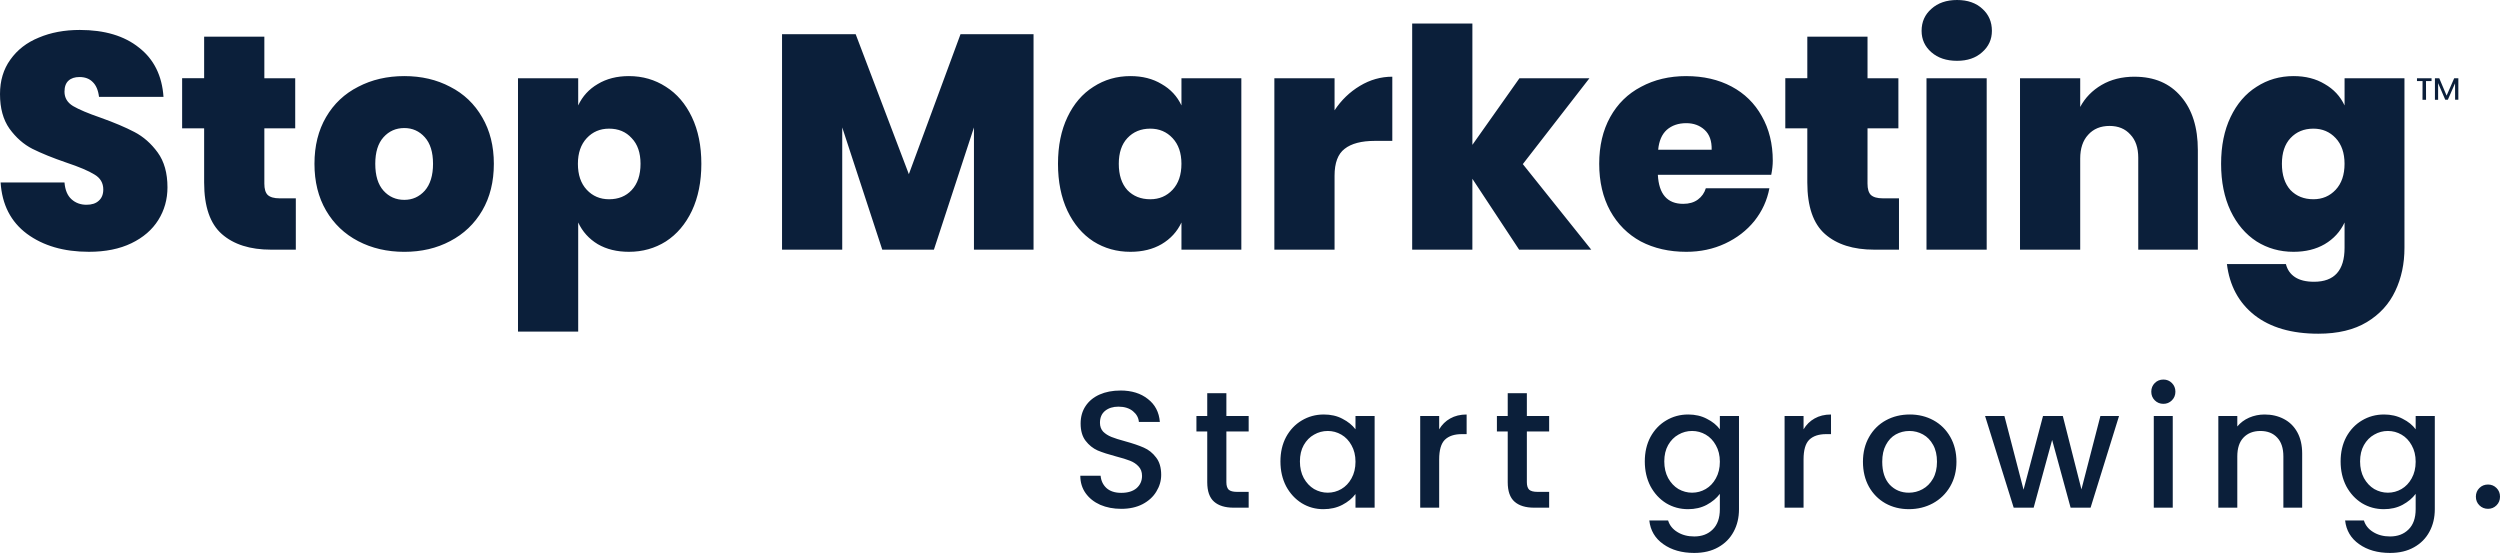 <?xml version="1.0" encoding="UTF-8" standalone="no"?>
<!-- Created with Inkscape (http://www.inkscape.org/) -->

<svg
   width="177.54mm"
   height="39.267mm"
   viewBox="0 0 177.54 39.267"
   version="1.1"
   id="svg1"
   sodipodi:docname="Stop_Marketing-Logo.svg"
   inkscape:version="1.4.2 (f4327f4, 2025-05-13)"
   xml:space="preserve"
   inkscape:export-batch-path="C:\Users\doniv\OneDrive\Agency, Marketing\Stop Marketing\Logo"
   inkscape:export-batch-name=""
   xmlns:inkscape="http://www.inkscape.org/namespaces/inkscape"
   xmlns:sodipodi="http://sodipodi.sourceforge.net/DTD/sodipodi-0.dtd"
   xmlns="http://www.w3.org/2000/svg"
   xmlns:svg="http://www.w3.org/2000/svg"><sodipodi:namedview
     id="namedview1"
     pagecolor="#ffffff"
     bordercolor="#000000"
     borderopacity="0.25"
     inkscape:showpageshadow="2"
     inkscape:pageopacity="0.0"
     inkscape:pagecheckerboard="0"
     inkscape:deskcolor="#d1d1d1"
     inkscape:document-units="mm"
     inkscape:zoom="0.5671983"
     inkscape:cx="1335.5117"
     inkscape:cy="144.57025"
     inkscape:window-width="3200"
     inkscape:window-height="1711"
     inkscape:window-x="1911"
     inkscape:window-y="-9"
     inkscape:window-maximized="1"
     inkscape:current-layer="svg1"
     showguides="true" /><defs
     id="defs1" /><path
     id="path456"
     style="font-weight:500;font-size:9.604px;font-family:poppins;-inkscape-font-specification:'poppins Medium';letter-spacing:1.191px;word-spacing:0px;fill:#0b1f3a;fill-opacity:1;stroke-width:0.222;stroke-dasharray:1.191, 1.191"
     d="m 138.982,0 c -0.752,0 -1.36,0.21 -1.823,0.629 -0.463,0.405 -0.695,0.926 -0.695,1.563 0,0.608 0.232,1.114 0.695,1.519 0.463,0.405 1.07,0.608 1.823,0.608 0.738,0 1.331,-0.203 1.78,-0.608 0.463,-0.405 0.695,-0.911 0.695,-1.519 0,-0.637 -0.224,-1.158 -0.673,-1.563 C 140.335,0.21 139.735,0 138.982,0 Z M 100.287,1.671 V 17.731 h 4.275 v -5.035 l 3.321,5.035 h 5.122 l -4.861,-6.077 4.731,-6.098 h -4.97 l -3.342,4.731 V 1.671 Z M 5.664,2.127 C 4.579,2.127 3.61,2.308 2.756,2.67 1.903,3.017 1.23,3.537 0.738,4.232 0.246,4.912 0,5.729 0,6.684 c 0,0.998 0.224,1.816 0.673,2.453 0.463,0.637 1.006,1.114 1.628,1.432 0.637,0.318 1.44,0.644 2.409,0.977 0.911,0.304 1.577,0.586 1.996,0.846 0.42,0.246 0.629,0.601 0.629,1.064 0,0.347 -0.109,0.615 -0.326,0.803 -0.203,0.188 -0.492,0.282 -0.868,0.282 -0.42,0 -0.774,-0.13 -1.063,-0.391 C 4.789,13.89 4.623,13.492 4.58,12.956 H 0.043 c 0.101,1.577 0.724,2.793 1.867,3.646 1.157,0.854 2.626,1.28 4.405,1.28 1.172,0 2.178,-0.203 3.017,-0.608 0.839,-0.405 1.476,-0.955 1.91,-1.649 0.434,-0.694 0.651,-1.469 0.651,-2.322 0,-1.013 -0.231,-1.838 -0.694,-2.474 C 10.736,10.193 10.186,9.708 9.549,9.376 8.913,9.043 8.11,8.703 7.14,8.356 6.258,8.052 5.606,7.777 5.187,7.531 4.782,7.285 4.58,6.945 4.58,6.511 c 0,-0.347 0.093,-0.608 0.282,-0.781 0.188,-0.174 0.449,-0.26 0.781,-0.26 0.391,0 0.702,0.116 0.933,0.347 0.246,0.231 0.398,0.586 0.456,1.063 h 4.579 C 11.509,5.375 10.931,4.21 9.875,3.385 8.833,2.546 7.429,2.127 5.664,2.127 Z M 55.537,2.431 V 17.731 h 4.275 V 9.05 l 2.843,8.681 h 3.667 L 69.166,9.05 v 8.681 h 4.232 V 2.431 h -5.187 l -3.668,9.939 -3.776,-9.939 z M 14.497,2.604 v 2.951 h -1.563 V 9.115 h 1.563 v 3.841 c 0,1.707 0.42,2.93 1.259,3.667 0.839,0.738 2.004,1.107 3.494,1.107 h 1.758 V 14.085 H 19.858 c -0.391,0 -0.673,-0.08 -0.846,-0.239 C 18.852,13.687 18.773,13.419 18.773,13.043 V 9.115 h 2.192 V 5.556 H 18.773 V 2.604 Z m 113.851,0 v 2.951 h -1.563 V 9.115 h 1.563 v 3.841 c 0,1.707 0.42,2.93 1.259,3.667 0.839,0.738 2.004,1.107 3.494,1.107 h 1.758 v -3.646 h -1.15 c -0.391,0 -0.673,-0.08 -0.846,-0.239 -0.159,-0.159 -0.239,-0.427 -0.239,-0.803 V 9.115 h 2.192 V 5.556 h -2.192 V 2.604 Z M 28.712,5.404 c -1.215,0 -2.308,0.253 -3.277,0.76 -0.969,0.492 -1.729,1.208 -2.278,2.149 -0.55,0.94 -0.825,2.047 -0.825,3.32 0,1.273 0.275,2.38 0.825,3.321 0.55,0.94 1.309,1.664 2.278,2.17 0.969,0.506 2.062,0.76 3.277,0.76 1.215,0 2.3,-0.253 3.255,-0.76 0.969,-0.506 1.729,-1.229 2.279,-2.17 0.55,-0.94 0.825,-2.048 0.825,-3.321 0,-1.259 -0.275,-2.358 -0.825,-3.299 C 33.697,7.379 32.937,6.655 31.968,6.163 31.013,5.657 29.928,5.404 28.712,5.404 Z m 15.951,0 c -0.854,0 -1.591,0.188 -2.213,0.564 -0.622,0.362 -1.085,0.868 -1.389,1.519 V 5.556 h -4.275 v 17.991 h 4.275 v -7.747 c 0.304,0.651 0.767,1.164 1.389,1.54 0.622,0.362 1.36,0.543 2.213,0.543 0.969,0 1.845,-0.246 2.626,-0.738 0.781,-0.506 1.396,-1.229 1.845,-2.17 0.449,-0.955 0.673,-2.069 0.673,-3.342 0,-1.273 -0.224,-2.38 -0.673,-3.32 C 48.686,7.372 48.071,6.655 47.29,6.163 46.508,5.657 45.633,5.404 44.663,5.404 Z m 35.614,0 c -0.969,0 -1.845,0.253 -2.626,0.76 -0.781,0.492 -1.396,1.208 -1.844,2.149 -0.449,0.94 -0.673,2.047 -0.673,3.32 0,1.273 0.224,2.388 0.673,3.342 0.449,0.94 1.063,1.664 1.844,2.17 0.781,0.492 1.657,0.738 2.626,0.738 0.854,0 1.592,-0.181 2.214,-0.543 0.637,-0.376 1.107,-0.889 1.411,-1.54 v 1.931 h 4.253 V 5.556 h -4.253 V 7.487 C 83.598,6.836 83.128,6.33 82.491,5.968 81.869,5.592 81.131,5.404 80.277,5.404 Z m 39.477,0 c -1.201,0 -2.271,0.253 -3.212,0.76 -0.94,0.492 -1.671,1.208 -2.192,2.149 -0.521,0.94 -0.781,2.047 -0.781,3.32 0,1.273 0.26,2.388 0.781,3.342 0.521,0.94 1.244,1.664 2.17,2.17 0.94,0.492 2.018,0.738 3.233,0.738 0.998,0 1.917,-0.195 2.756,-0.586 0.839,-0.391 1.533,-0.926 2.083,-1.606 0.55,-0.694 0.904,-1.469 1.063,-2.322 h -4.514 c -0.101,0.333 -0.289,0.6 -0.564,0.803 -0.275,0.203 -0.622,0.304 -1.042,0.304 -1.129,0 -1.729,-0.687 -1.801,-2.062 h 8.052 c 0.072,-0.362 0.109,-0.695 0.109,-0.998 0,-1.201 -0.261,-2.257 -0.781,-3.168 -0.506,-0.911 -1.222,-1.613 -2.148,-2.105 -0.926,-0.492 -1.997,-0.738 -3.212,-0.738 z m 43.123,0 c -0.969,0 -1.845,0.253 -2.626,0.76 -0.781,0.492 -1.396,1.208 -1.845,2.149 -0.449,0.94 -0.673,2.047 -0.673,3.32 0,1.273 0.224,2.388 0.673,3.342 0.449,0.94 1.064,1.664 1.845,2.17 0.781,0.492 1.657,0.738 2.626,0.738 0.854,0 1.591,-0.181 2.213,-0.543 0.637,-0.376 1.107,-0.889 1.411,-1.54 v 1.801 c 0,1.606 -0.724,2.409 -2.17,2.409 -0.564,0 -1.012,-0.109 -1.345,-0.326 -0.333,-0.217 -0.55,-0.528 -0.651,-0.933 h -4.189 c 0.188,1.534 0.839,2.742 1.953,3.625 1.129,0.883 2.64,1.323 4.536,1.323 1.389,0 2.539,-0.275 3.451,-0.825 0.911,-0.55 1.584,-1.287 2.018,-2.213 0.434,-0.911 0.651,-1.932 0.651,-3.06 V 5.556 h -4.253 V 7.487 C 166.197,6.836 165.727,6.33 165.09,5.968 164.468,5.592 163.731,5.404 162.877,5.404 Z M 98.876,5.447 c -0.81,0 -1.577,0.217 -2.3,0.651 -0.723,0.434 -1.324,1.013 -1.801,1.736 V 5.556 h -4.275 v 12.175 h 4.275 v -5.252 c 0,-0.911 0.239,-1.548 0.716,-1.91 0.477,-0.376 1.193,-0.564 2.148,-0.564 h 1.237 z m 52.715,0 c -0.897,0 -1.678,0.195 -2.344,0.586 -0.666,0.391 -1.172,0.912 -1.519,1.563 V 5.556 h -4.275 v 12.175 h 4.275 v -6.467 c 0,-0.723 0.188,-1.287 0.564,-1.692 0.376,-0.42 0.883,-0.629 1.519,-0.629 0.622,0 1.114,0.203 1.475,0.608 0.376,0.391 0.564,0.94 0.564,1.649 v 6.532 h 4.232 v -7.075 c 0,-1.606 -0.398,-2.872 -1.194,-3.798 -0.796,-0.94 -1.896,-1.411 -3.299,-1.411 z m -14.779,0.109 v 12.175 h 4.275 V 5.556 Z m 34.833,0 -0.001,0.2 h 0.396 l -0.004,1.33 h 0.252 l -0.004,-1.33 h 0.395 V 5.556 Z m 1.274,0 v 1.53 h 0.226 V 5.903 l 0.508,1.182 h 0.182 l 0.513,-1.169 0.004,1.169 h 0.23 V 5.556 h -0.295 l -0.539,1.234 -0.521,-1.234 z m -53.165,3.191 c 0.521,0 0.955,0.159 1.302,0.477 0.347,0.318 0.514,0.788 0.499,1.41 h -3.798 c 0.058,-0.622 0.26,-1.092 0.608,-1.41 0.362,-0.318 0.825,-0.477 1.389,-0.477 z M 28.712,9.093 c 0.579,0 1.064,0.217 1.454,0.651 0.391,0.434 0.586,1.063 0.586,1.888 0,0.825 -0.195,1.461 -0.586,1.91 -0.391,0.434 -0.875,0.651 -1.454,0.651 -0.593,0 -1.085,-0.217 -1.476,-0.651 -0.391,-0.434 -0.586,-1.071 -0.586,-1.91 0,-0.825 0.195,-1.454 0.586,-1.888 0.391,-0.434 0.883,-0.651 1.476,-0.651 z m 14.541,0.043 c 0.666,0 1.2,0.224 1.606,0.673 0.42,0.434 0.629,1.041 0.629,1.823 0,0.796 -0.21,1.418 -0.629,1.867 -0.405,0.434 -0.94,0.651 -1.606,0.651 -0.637,0 -1.165,-0.224 -1.584,-0.673 -0.42,-0.449 -0.629,-1.064 -0.629,-1.845 0,-0.767 0.21,-1.374 0.629,-1.823 0.42,-0.449 0.948,-0.673 1.584,-0.673 z m 38.435,0 c 0.637,0 1.165,0.224 1.584,0.673 0.42,0.449 0.629,1.056 0.629,1.823 0,0.781 -0.21,1.396 -0.629,1.845 -0.42,0.449 -0.948,0.673 -1.584,0.673 -0.666,0 -1.208,-0.217 -1.628,-0.651 -0.405,-0.449 -0.608,-1.071 -0.608,-1.867 0,-0.781 0.203,-1.389 0.608,-1.823 0.42,-0.449 0.962,-0.673 1.628,-0.673 z m 82.599,0 c 0.637,0 1.165,0.224 1.584,0.672 0.42,0.449 0.629,1.056 0.629,1.823 0,0.781 -0.21,1.396 -0.629,1.845 -0.42,0.449 -0.948,0.673 -1.584,0.673 -0.666,0 -1.208,-0.217 -1.627,-0.651 -0.405,-0.449 -0.608,-1.071 -0.608,-1.867 0,-0.781 0.203,-1.389 0.608,-1.823 0.42,-0.449 0.962,-0.672 1.627,-0.672 z m -10.65,17.818 c -0.244,0 -0.449,0.083 -0.614,0.248 -0.165,0.165 -0.248,0.37 -0.248,0.614 0,0.244 0.083,0.449 0.248,0.614 0.165,0.165 0.37,0.249 0.614,0.249 0.236,0 0.437,-0.083 0.603,-0.249 0.165,-0.165 0.248,-0.37 0.248,-0.614 0,-0.244 -0.083,-0.449 -0.248,-0.614 -0.165,-0.165 -0.366,-0.248 -0.603,-0.248 z m -74.072,0.78 c -0.559,0 -1.052,0.095 -1.477,0.284 -0.425,0.189 -0.756,0.461 -0.993,0.815 -0.236,0.354 -0.354,0.768 -0.354,1.241 0,0.512 0.118,0.922 0.354,1.229 0.236,0.307 0.52,0.536 0.851,0.685 0.339,0.142 0.776,0.283 1.312,0.425 0.425,0.11 0.756,0.213 0.993,0.307 0.244,0.095 0.445,0.228 0.603,0.402 0.165,0.173 0.248,0.398 0.248,0.673 0,0.354 -0.13,0.646 -0.39,0.874 -0.26,0.221 -0.623,0.331 -1.087,0.331 -0.449,0 -0.8,-0.115 -1.052,-0.343 -0.244,-0.228 -0.382,-0.52 -0.413,-0.874 h -1.442 c 0,0.473 0.126,0.886 0.378,1.241 0.252,0.354 0.599,0.63 1.04,0.827 0.441,0.189 0.937,0.284 1.489,0.284 0.583,0 1.087,-0.111 1.513,-0.331 0.433,-0.228 0.76,-0.527 0.981,-0.898 0.228,-0.37 0.343,-0.764 0.343,-1.182 0,-0.52 -0.122,-0.934 -0.366,-1.241 -0.236,-0.315 -0.528,-0.547 -0.874,-0.697 -0.339,-0.15 -0.78,-0.299 -1.323,-0.449 -0.41,-0.11 -0.733,-0.212 -0.969,-0.307 -0.236,-0.095 -0.433,-0.221 -0.591,-0.378 -0.15,-0.165 -0.225,-0.374 -0.225,-0.626 0,-0.37 0.122,-0.654 0.366,-0.851 0.244,-0.197 0.559,-0.296 0.945,-0.296 0.425,0 0.768,0.107 1.028,0.319 0.26,0.213 0.402,0.469 0.425,0.768 h 1.489 c -0.055,-0.693 -0.339,-1.237 -0.851,-1.631 -0.504,-0.402 -1.154,-0.603 -1.95,-0.603 z m 6.168,0.189 v 1.619 h -0.768 v 1.099 h 0.768 v 3.604 c 0,0.638 0.162,1.099 0.485,1.382 0.323,0.284 0.788,0.426 1.394,0.426 h 1.063 v -1.123 h -0.827 c -0.276,0 -0.472,-0.051 -0.591,-0.153 -0.11,-0.11 -0.165,-0.288 -0.165,-0.532 v -3.604 h 1.583 v -1.099 h -1.583 v -1.619 z m 21.339,0 v 1.619 h -0.768 v 1.099 h 0.768 v 3.604 c 0,0.638 0.162,1.099 0.485,1.382 0.323,0.284 0.788,0.426 1.394,0.426 h 1.063 v -1.123 h -0.827 c -0.276,0 -0.472,-0.051 -0.591,-0.153 -0.11,-0.11 -0.165,-0.288 -0.165,-0.532 v -3.604 h 1.583 v -1.099 h -1.583 v -1.619 z m -13.068,1.513 c -0.567,0 -1.087,0.142 -1.56,0.425 -0.465,0.276 -0.835,0.666 -1.111,1.17 -0.268,0.504 -0.402,1.083 -0.402,1.737 0,0.654 0.134,1.241 0.402,1.761 0.276,0.512 0.646,0.914 1.111,1.205 0.465,0.284 0.977,0.425 1.536,0.425 0.504,0 0.953,-0.102 1.347,-0.307 0.394,-0.205 0.705,-0.461 0.934,-0.768 v 0.969 h 1.359 v -6.511 h -1.359 v 0.945 c -0.228,-0.299 -0.536,-0.548 -0.922,-0.745 -0.378,-0.205 -0.823,-0.307 -1.335,-0.307 z m 10.15,0 c -0.449,0 -0.839,0.095 -1.17,0.284 -0.323,0.181 -0.583,0.437 -0.78,0.768 v -0.945 h -1.347 v 6.511 h 1.347 v -3.427 c 0,-0.662 0.134,-1.127 0.402,-1.395 0.276,-0.268 0.677,-0.402 1.205,-0.402 h 0.343 z m 15.726,0 c -0.567,0 -1.087,0.142 -1.56,0.425 -0.465,0.276 -0.835,0.666 -1.111,1.17 -0.268,0.504 -0.402,1.083 -0.402,1.737 0,0.654 0.134,1.241 0.402,1.761 0.276,0.512 0.646,0.914 1.111,1.205 0.473,0.284 0.992,0.425 1.56,0.425 0.496,0 0.937,-0.102 1.323,-0.307 0.394,-0.213 0.705,-0.473 0.934,-0.78 v 1.087 c 0,0.63 -0.17,1.111 -0.508,1.442 -0.331,0.331 -0.768,0.496 -1.312,0.496 -0.465,0 -0.866,-0.106 -1.205,-0.319 -0.331,-0.205 -0.547,-0.477 -0.65,-0.815 h -1.335 c 0.079,0.709 0.409,1.268 0.992,1.678 0.583,0.417 1.316,0.626 2.198,0.626 0.662,0 1.229,-0.134 1.702,-0.402 0.481,-0.268 0.847,-0.638 1.099,-1.111 0.252,-0.465 0.378,-0.997 0.378,-1.595 v -6.617 h -1.359 v 0.945 c -0.221,-0.299 -0.528,-0.548 -0.922,-0.745 -0.386,-0.205 -0.831,-0.307 -1.335,-0.307 z m 10.15,0 c -0.449,0 -0.839,0.095 -1.169,0.284 -0.323,0.181 -0.583,0.437 -0.78,0.768 v -0.945 h -1.347 v 6.511 h 1.347 v -3.427 c 0,-0.662 0.134,-1.127 0.402,-1.395 0.276,-0.268 0.677,-0.402 1.205,-0.402 h 0.343 z m 5.589,0 c -0.622,0 -1.186,0.138 -1.69,0.413 -0.504,0.276 -0.902,0.67 -1.193,1.182 -0.291,0.512 -0.437,1.099 -0.437,1.761 0,0.67 0.142,1.26 0.425,1.772 0.284,0.504 0.674,0.898 1.17,1.181 0.496,0.276 1.052,0.413 1.666,0.413 0.622,0 1.189,-0.138 1.701,-0.413 0.52,-0.284 0.93,-0.681 1.229,-1.193 0.299,-0.512 0.449,-1.099 0.449,-1.761 0,-0.662 -0.146,-1.249 -0.437,-1.761 -0.291,-0.512 -0.689,-0.906 -1.193,-1.182 -0.504,-0.276 -1.067,-0.413 -1.69,-0.413 z m 25.203,0 c -0.386,0 -0.752,0.075 -1.099,0.224 -0.339,0.15 -0.618,0.358 -0.839,0.626 v -0.744 h -1.347 v 6.511 h 1.347 v -3.64 c 0,-0.583 0.146,-1.028 0.437,-1.335 0.299,-0.315 0.701,-0.472 1.205,-0.472 0.504,0 0.902,0.157 1.193,0.472 0.291,0.307 0.437,0.752 0.437,1.335 v 3.64 h 1.335 V 32.213 c 0,-0.591 -0.114,-1.095 -0.343,-1.512 -0.228,-0.417 -0.547,-0.733 -0.957,-0.946 -0.402,-0.213 -0.859,-0.319 -1.371,-0.319 z m 8.472,0 c -0.567,0 -1.087,0.142 -1.56,0.425 -0.465,0.276 -0.835,0.666 -1.111,1.17 -0.268,0.504 -0.402,1.083 -0.402,1.737 0,0.654 0.134,1.241 0.402,1.761 0.276,0.512 0.646,0.914 1.111,1.205 0.473,0.284 0.992,0.425 1.56,0.425 0.496,0 0.937,-0.102 1.323,-0.307 0.394,-0.213 0.705,-0.473 0.934,-0.78 v 1.087 c 0,0.63 -0.169,1.111 -0.508,1.442 -0.331,0.331 -0.769,0.496 -1.312,0.496 -0.465,0 -0.866,-0.106 -1.205,-0.319 -0.331,-0.205 -0.547,-0.477 -0.65,-0.815 h -1.335 c 0.079,0.709 0.409,1.268 0.992,1.678 0.583,0.417 1.316,0.626 2.198,0.626 0.662,0 1.229,-0.134 1.702,-0.402 0.481,-0.268 0.847,-0.638 1.099,-1.111 0.252,-0.465 0.378,-0.997 0.378,-1.595 v -6.617 h -1.359 v 0.945 c -0.221,-0.299 -0.528,-0.548 -0.922,-0.745 -0.386,-0.205 -0.831,-0.307 -1.335,-0.307 z m -28.322,0.106 2.032,6.511 h 1.418 l 1.312,-4.81 1.312,4.81 h 1.418 l 2.021,-6.511 h -1.323 l -1.347,5.211 -1.323,-5.211 h -1.406 l -1.382,5.234 -1.359,-5.234 z m 11.981,0 v 6.511 h 1.347 v -6.511 z m -58.665,1.063 c 0.347,0 0.67,0.087 0.969,0.26 0.299,0.173 0.54,0.425 0.721,0.756 0.189,0.331 0.284,0.721 0.284,1.17 0,0.449 -0.095,0.843 -0.284,1.181 -0.181,0.331 -0.422,0.583 -0.721,0.757 -0.299,0.173 -0.622,0.26 -0.969,0.26 -0.339,0 -0.662,-0.087 -0.969,-0.26 -0.299,-0.181 -0.544,-0.442 -0.733,-0.78 -0.181,-0.339 -0.271,-0.732 -0.271,-1.181 0,-0.449 0.09,-0.835 0.271,-1.158 0.189,-0.331 0.433,-0.579 0.733,-0.744 0.299,-0.173 0.622,-0.26 0.969,-0.26 z m 25.876,0 c 0.347,0 0.67,0.087 0.969,0.26 0.299,0.173 0.54,0.425 0.721,0.756 0.189,0.331 0.284,0.721 0.284,1.17 0,0.449 -0.095,0.843 -0.284,1.181 -0.181,0.331 -0.422,0.583 -0.721,0.757 -0.299,0.173 -0.622,0.26 -0.969,0.26 -0.339,0 -0.662,-0.087 -0.969,-0.26 -0.299,-0.181 -0.543,-0.441 -0.732,-0.78 -0.181,-0.339 -0.272,-0.733 -0.272,-1.182 0,-0.449 0.091,-0.835 0.272,-1.158 0.189,-0.331 0.433,-0.579 0.732,-0.744 0.299,-0.173 0.622,-0.26 0.969,-0.26 z m 15.431,0 c 0.347,0 0.67,0.083 0.969,0.248 0.299,0.165 0.54,0.413 0.721,0.744 0.181,0.323 0.272,0.721 0.272,1.194 0,0.473 -0.095,0.874 -0.284,1.205 -0.189,0.331 -0.437,0.579 -0.744,0.745 -0.299,0.165 -0.622,0.248 -0.969,0.248 -0.544,0 -0.997,-0.189 -1.359,-0.567 -0.354,-0.386 -0.532,-0.929 -0.532,-1.63 0,-0.473 0.087,-0.871 0.26,-1.194 0.173,-0.331 0.406,-0.579 0.697,-0.744 0.299,-0.165 0.622,-0.248 0.969,-0.248 z m 33.982,0 c 0.347,0 0.67,0.087 0.969,0.26 0.299,0.173 0.54,0.425 0.721,0.756 0.189,0.331 0.284,0.721 0.284,1.17 0,0.449 -0.095,0.843 -0.284,1.181 -0.181,0.331 -0.422,0.583 -0.721,0.757 -0.299,0.173 -0.622,0.26 -0.969,0.26 -0.339,0 -0.662,-0.087 -0.969,-0.26 -0.299,-0.181 -0.543,-0.441 -0.732,-0.78 -0.181,-0.339 -0.272,-0.733 -0.272,-1.182 0,-0.449 0.091,-0.835 0.272,-1.158 0.189,-0.331 0.433,-0.579 0.732,-0.744 0.299,-0.173 0.622,-0.26 0.969,-0.26 z m 7.113,3.804 c -0.244,0 -0.449,0.083 -0.614,0.248 -0.165,0.165 -0.249,0.37 -0.249,0.614 0,0.244 0.083,0.449 0.249,0.614 0.165,0.165 0.37,0.249 0.614,0.249 0.236,0 0.437,-0.083 0.603,-0.249 0.165,-0.165 0.248,-0.37 0.248,-0.614 0,-0.244 -0.083,-0.449 -0.248,-0.614 -0.165,-0.165 -0.366,-0.248 -0.603,-0.248 z"
     inkscape:label="Stop_Marketing-Logo_HorzTag-Navy-RGB" /></svg>
